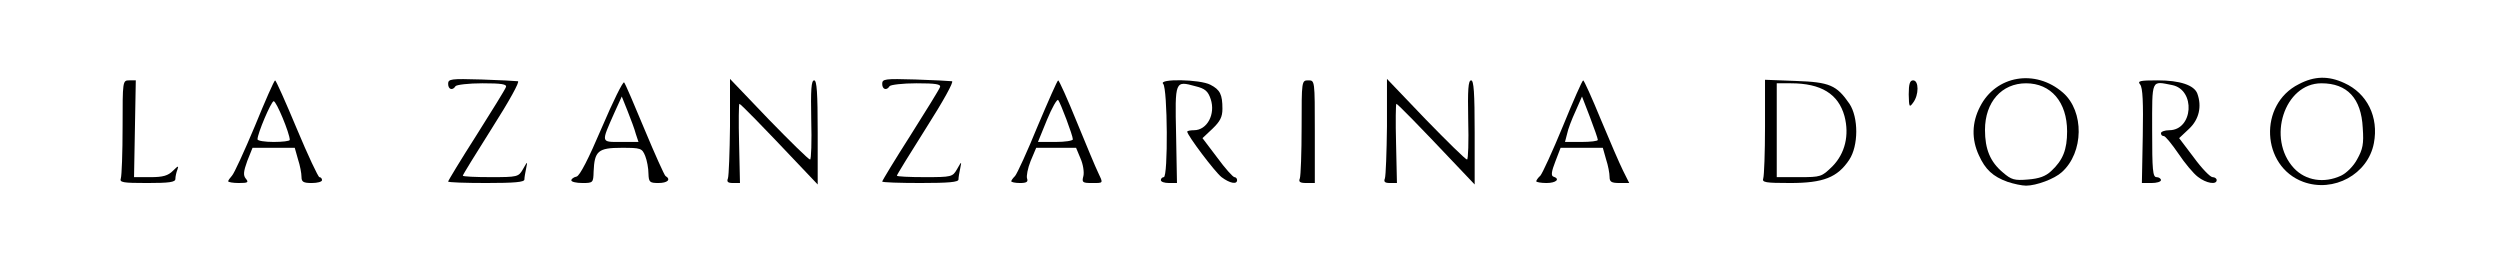 <svg version="1.2" xmlns="http://www.w3.org/2000/svg" viewBox="0 0 4262 471"><style>.s0 { fill: #000000 }</style><g id="l6C1kklU0soAlW2MV4ba5dQ"><g id="Layer"><path id="p1C0yNAp0m" fill-rule="evenodd" class="s0" d="M3422.5 310c-25-9-38-21-49-45.5-12.5-27-12-55.5 2-82.5 27-53.5 94.5-65 141.5-24 36.5 32 35.5 102-2 135.5-12.5 11.5-43.5 23-61 23-7 0-21-3-31.5-6.5zm74.5-18.5c20-18.5 27-36.5 27-67.5 0-50-27.5-82-70-82-41.5 0-70 32-70 79.5 0 33 9 54.5 30.5 72.5 14.5 12.5 19.5 14 43 12 19-1.5 30-5.5 39.5-14.5z"/><path id="pUI5fwE1p" fill-rule="evenodd" class="s0" d="M3926.5 310c-71.5-26.5-76.5-132-7.5-166.5 26.5-14 50.5-14.5 77.5-2 39 17.5 59 58 50.5 102.5-10 53-68.5 85-120.5 66zm64.5-10.5c9.5-4.5 21.5-16.5 27.5-28 9.5-17 11.5-26 9.5-53.5-2.5-50.5-26.5-76-70.5-76-63 0-93.5 94-47 144.5 20 21.5 51.5 26.5 80.5 13z"/><path id="p13IIIuqli" class="s0" d="M206 304c1.5-4.5 3-43.5 3-87.5 0-79 0-79.5 11.5-79.5h11l-1.5 82.5-1.5 82.5h28c21.5 0 30-2.5 38.5-11s10-9 7.5-2c-2 5-3.5 12-3.5 16 0 5.5-10 7-48 7-42 0-47.5-1-45-8z"/><path id="pPqLZecxu" fill-rule="evenodd" class="s0" d="M389 309c0-1.5 3-5.5 6.5-9.5 3.5-3.5 21-41.5 39-84.5 17.5-43 33-78 34.5-78s18 37 37 82.5 36.5 82.5 38.5 82.5c2.5 0 4.5 2.5 4.5 5 0 3-8 5-17.5 5-14.5 0-17.5-2-17.5-10.5 0-6-2.5-19.5-6-30l-5.5-19.5h-72l-9 22.5c-6.5 18-7 24.5-2.5 30 5.5 6.5 3.5 7.5-12 7.5-10 0-18-1.5-18-3zm105-70.5c0-11-23-66.5-27.5-66-4.5 1-27.5 55-27.5 65 0 2.5 12.5 4.5 27.5 4.5s27.5-1.5 27.5-3.5z"/><path id="pg7UINNFn" class="s0" d="M764 309.5c0-1.5 21.5-37 48-78.5 26.5-42 49.5-79 50.5-82.5 2-5-7.5-6.5-40-6.5-23.5 0-44.5 2.5-46 5-5 8-12.5 5.5-12.5-4 0-8.5 4.5-9 56.5-7.5 30.5 1 59 2.5 62.5 3s-15 34-44 79.5c-27.5 43.5-50 80-50 81.5s21.5 2.5 47.5 2.5c46 0 47.5-.5 55-13.5 8-14 8-14 5.5-1.5-1.5 7-3 15.5-3 19 0 4.5-16.5 6-65 6-35.5 0-65-1-65-2.5z"/><path id="pUdcVZ9jx" fill-rule="evenodd" class="s0" d="M974 307.5c0-2.5 4-5.5 9-6.5 5.5-1.5 20-29.5 43-83.5 19-44.5 36-79 38-77s17.5 38.5 35 80.5 33.5 77.5 35.5 79c10 6 3.5 12-12 12-15 0-16.5-1.5-17-16 0-9-2.5-22.5-5.5-30-5.5-13.5-7.5-14-40.5-14-40 0-46 5.5-47.5 40.5-.5 19-1 19.5-19 19.5-10.5 0-19-2-19-4.5zm110-79c-2-8-8.5-25-14-39l-10-25-12.5 27.5c-23 52-23.5 50 11 50h30z"/><path id="psLLUbc9b" class="s0" d="M1241 304c1.5-4.5 3-44 3.5-88.5v-81l66 69c36.5 37.5 68 68.5 70.5 68.5 2 0 3-30.5 2-67.5-1-51.5 0-67.5 5-67.5 4.5 0 6 21 6 89v88.5l-28.5-30c-69.5-73.5-103-107.5-105-107.5-1 0-1.5 30.5-.5 67.5l1.5 67.5h-12c-8.5 0-11-2-8.5-8z"/><path id="pLQzQhf7" class="s0" d="M1504 309.5c0-1.5 21.5-37 48-78.5 26.5-42 49.5-79 50.5-82.5 2-5-7.5-6.5-40-6.5-23.5 0-44.5 2.5-46 5-5 8-12.5 5.5-12.5-4 0-8.5 4.5-9 56.5-7.5 30.5 1 59 2.5 62.5 3s-15 34-44 79.5c-27.5 43.5-50 80-50 81.5s21.5 2.5 47.5 2.5c46 0 47.5-.5 55-13.5 8-14 8-14 5.5-1.5-1.5 7-3 15.5-3 19 0 4.5-16.5 6-65 6-35.5 0-65-1-65-2.5z"/><path id="ppPmhQjMg" fill-rule="evenodd" class="s0" d="M1724 309c0-1.5 3-5.5 6.5-9 3.5-4 21-42 38.5-85 18-42.5 33.5-78 35-78s16 32 32 71.5c16 39 32 77.5 36 85.5 9 19 9.5 18-10.5 18-16 0-17.5-1-14.5-12 1.5-6.5-.5-20-5-30l-7.5-18h-68l-9.5 22.5c-5 12.5-7.5 26-6 30 2 5.5-1 7.5-12 7.5-8.5 0-15-1.5-15-3zm105-71.5c0-6.5-21-62-25-67-2-2-10.5 13-19 33.5l-15.5 38h30c16 0 29.5-2 29.5-4.5z"/><path id="pqVcOo7LY" class="s0" d="M1979 307c0-2.5 2.5-5 5-5 7.5 0 6.5-151.5-1-159-9-9 62.5-8 80.5 1.5 16.5 8.5 20.5 16.5 20.5 41 0 14-4 21.5-17 34l-17 16 25 33c13.5 18.5 27 33.5 29.5 33.5s4.5 2.5 4.5 5c0 8-12.5 5.5-26.5-5-11.5-9-58.5-71.5-58.5-77.5 0-1.5 5.5-2.5 11.5-2.5 22.5 0 37-27.5 28.5-53-4.5-13.5-9.5-18-26-22-35-9.5-35-10-33 82.5l1.5 82.5H1993c-8 0-14-2-14-5z"/><path id="pNKyyKzsS" class="s0" d="M2216 304c1.5-4.5 3-43.5 3-87.5 0-79 0-79.5 11.5-79.5 11 0 11 0 11 87.5V312H2227c-11 0-13.5-2-11-8z"/><path id="p12XbdQqAw" class="s0" d="M2361 304c1.5-4.5 3-44 3.5-88.5v-81l66 69c36.5 37.5 68 68.5 70.5 68.5 2 0 3-30.5 2-67.5-1-51.5 0-67.5 5-67.5 4.5 0 6 21 6 89v88.5l-28.5-30c-69.5-73.5-103-107.5-105-107.5-1 0-1.5 30.5-.5 67.5l1.5 67.5h-12c-8.5 0-11-2-8.5-8z"/><path id="pbzKkIHJF" fill-rule="evenodd" class="s0" d="M2619 309c0-1.5 3-6 7-9.5 3.5-4 21-42 38.5-84.5 17.5-43 33-78 34.5-78s15 30 30 66.5c15 36 32 75.5 38 87.5l10.5 21H2761c-14 0-17-2-17-10.5 0-6-2.5-19.5-6-30l-5.5-19.5h-72l-9 23.5c-6.5 16.5-7.5 24-3.5 25.5 12.5 4 5 11-11.5 11-9.5 0-17.5-1.5-17.5-3zm105-70.5c0-2-6-19.5-13.5-39l-13.5-35-11 25c-6.5 14-13 31-14.5 39L2668 242h28c15.5 0 28-1.5 28-3.5z"/><path id="p17h4e2zo6" fill-rule="evenodd" class="s0" d="M3006 304c1.5-4.5 3-44 3-88v-80l52.5 2c57.5 2 69.5 7 91.5 39 15.5 23.5 15.5 71.5-.5 95.5-20 30-44 39.5-100.5 39.5-42.5 0-48.5-1-46-8zm118-20.5c21.5-22 29-53 20.5-85.5-10.5-38-40-56-91.5-56h-24v160h38c37.5 0 38.5-.5 57-18.5z"/><path id="pkpMAK2G1" class="s0" d="M3653 231.5c1-56.5 0-82-4.5-87.5-5-6-.5-7 30-7 37.5 0 62 8 67.5 22.5 8 22 3 44-14 60l-17 16 25 33c13.5 18.5 28 33.5 32 33.5s7 2.5 7 5c0 8.5-18 5.5-32-5.5-7.5-5.5-22.5-23.5-33.5-40-11-16-22-29.5-24.5-29.5-3 0-5-2-5-5 0-2.5 6.5-5 14-5 41 0 45.5-69 5-77-36-7-34-11.5-34 77 0 68 1 80 7.5 80 4 0 7.5 2.5 7.5 5 0 3-7.5 5-16 5h-16.5z"/><path id="pHN63Uc7u" class="s0" d="M3254 161c0-18 2-24 7.5-24 10 0 10 25 0 38-6.5 9-7 7.5-7.5-14z"/></g></g></svg>